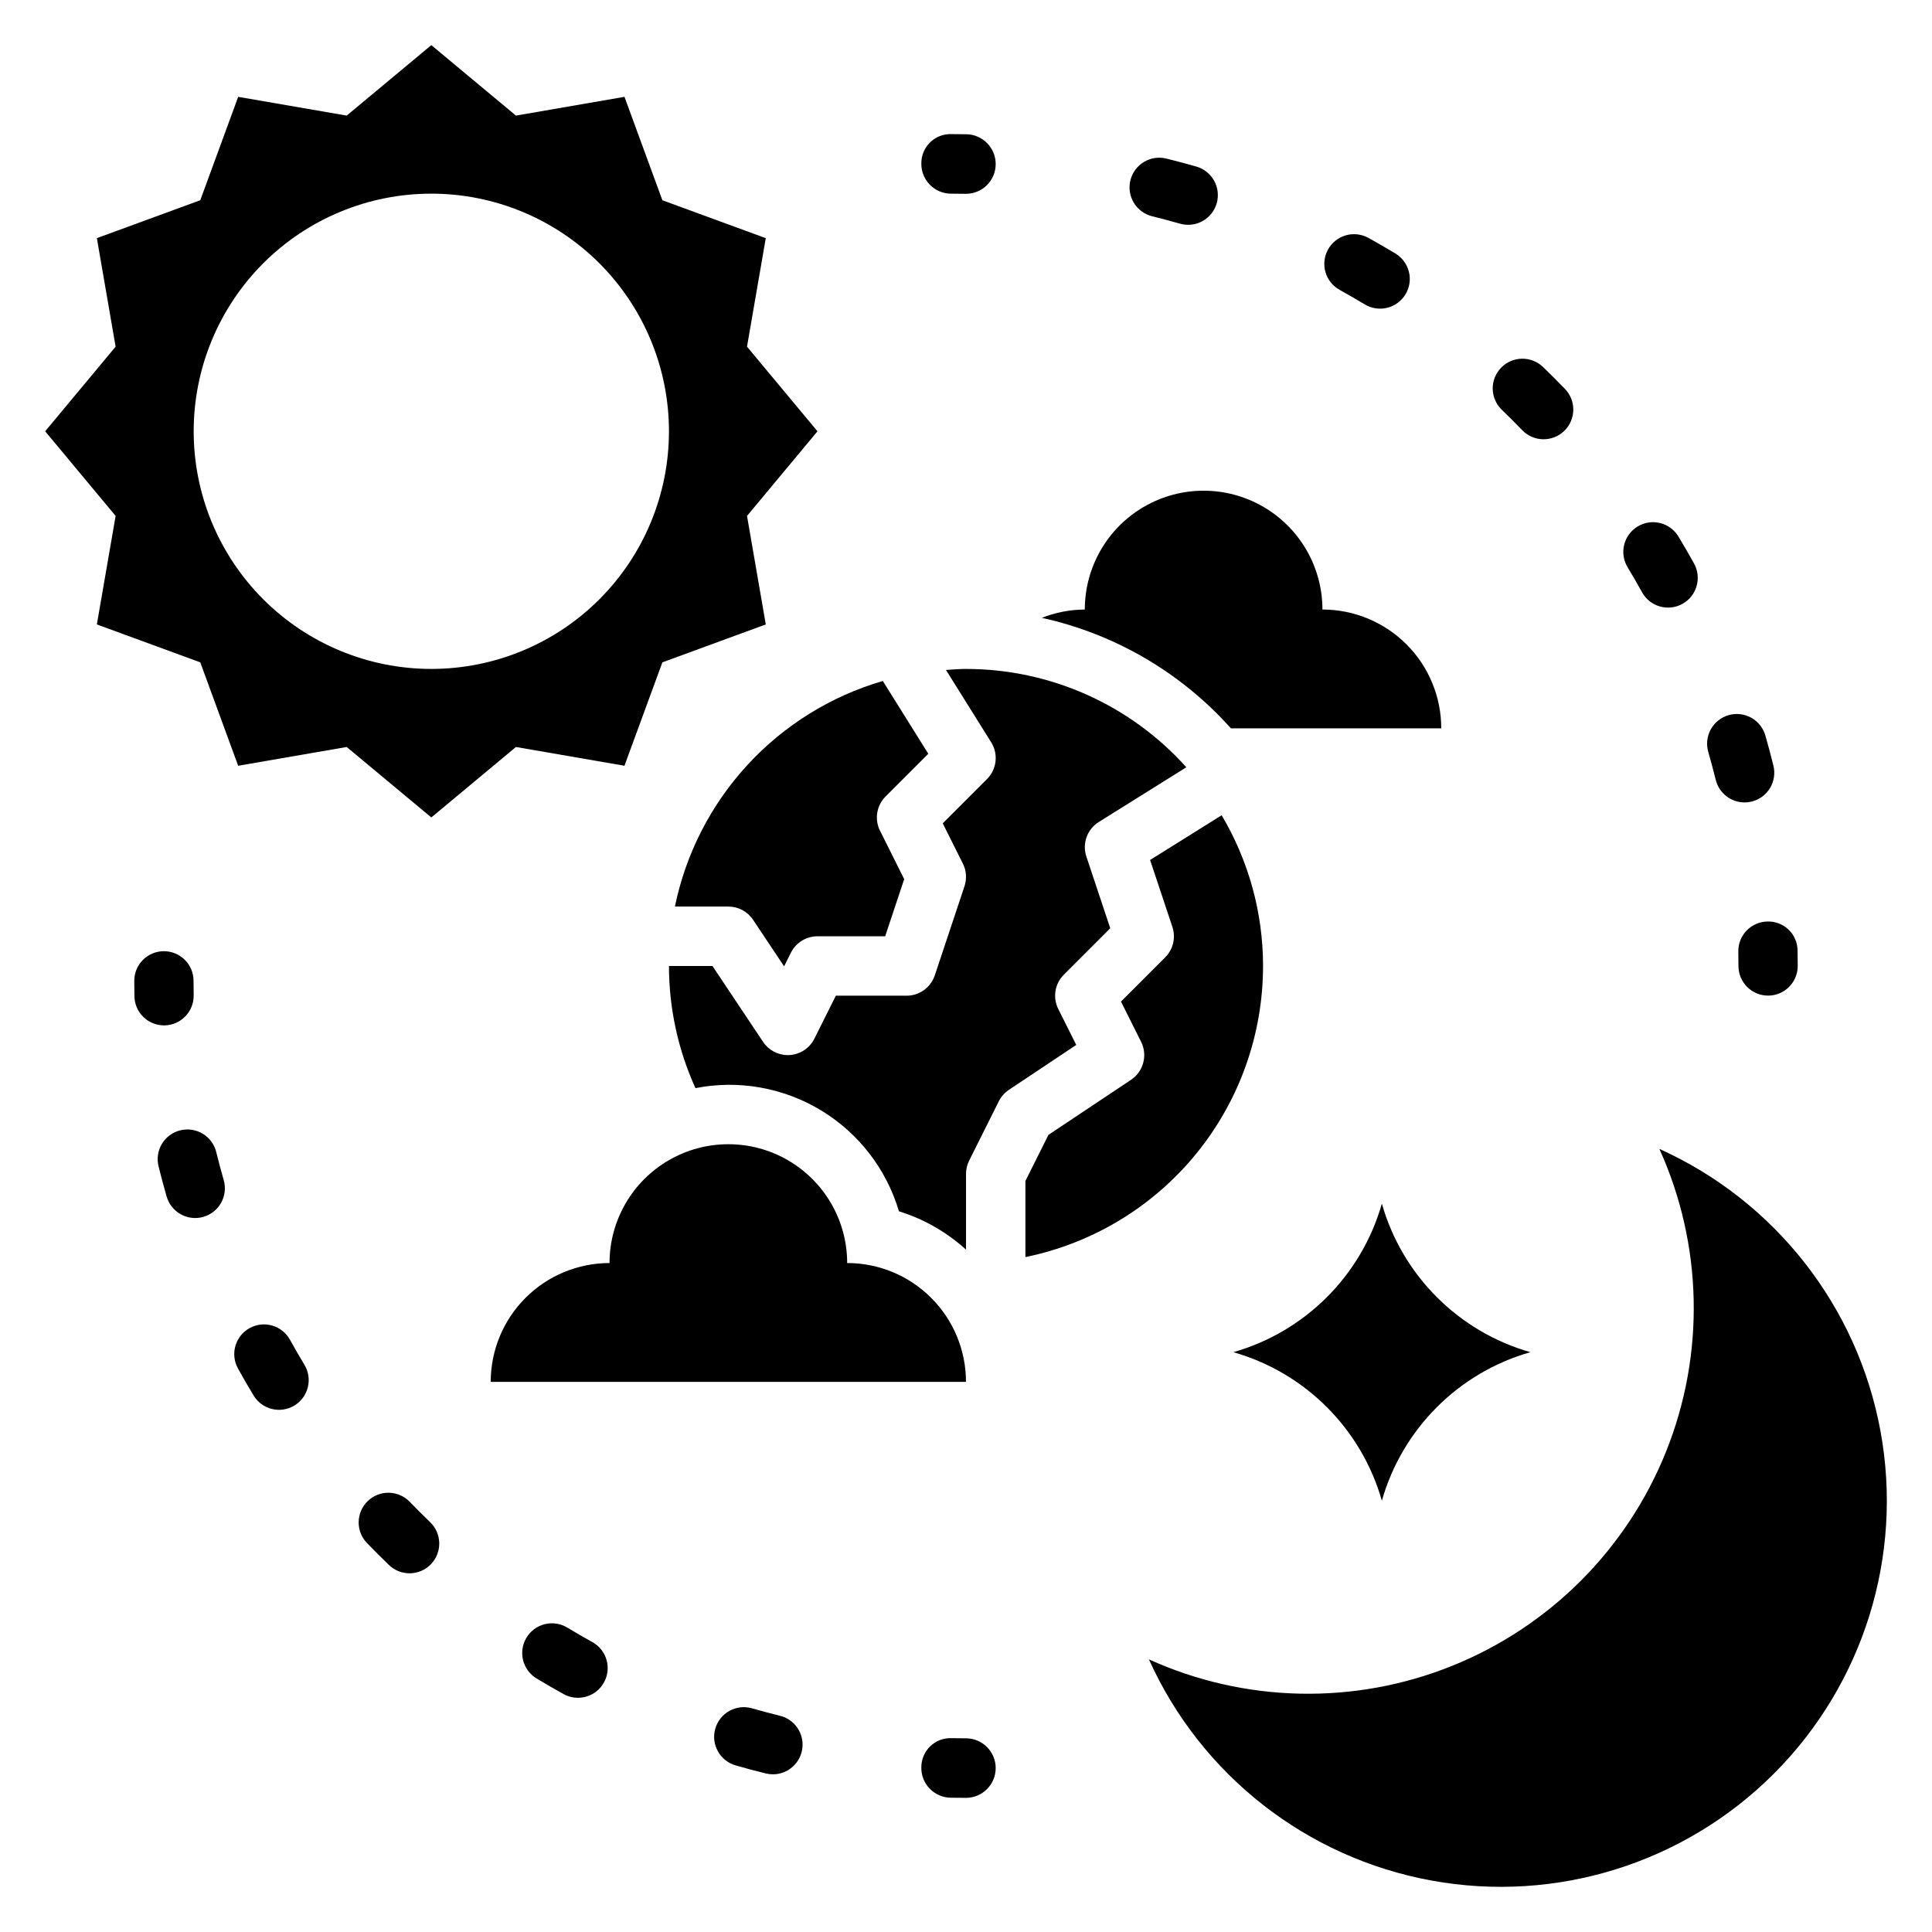 <?xml version="1.0" encoding="UTF-8"?>
<!-- Uploaded to: ICON Repo, www.svgrepo.com, Generator: ICON Repo Mixer Tools -->
<svg fill="#000000" width="800px" height="800px" version="1.1" viewBox="144 144 512 512" xmlns="http://www.w3.org/2000/svg">
 <g>
  <path d="m280.73 341.96 28.758 4.973 10.047-27.402 27.406-10.047-4.973-28.758 18.672-22.43-18.676-22.426 4.973-28.754-27.398-10.047-10.047-27.406-28.758 4.973-22.43-18.676-22.422 18.676-28.758-4.973-10.047 27.402-27.406 10.047 4.973 28.758-18.676 22.426 18.676 22.426-4.973 28.758 27.402 10.047 10.047 27.406 28.758-4.973 22.426 18.672zm-85.402-83.664c0-16.699 6.637-32.719 18.445-44.531 11.812-11.809 27.832-18.445 44.531-18.445 16.703 0 32.723 6.637 44.531 18.445 11.812 11.812 18.445 27.832 18.445 44.531 0 16.703-6.633 32.723-18.445 44.531-11.809 11.812-27.828 18.445-44.531 18.445-16.699 0-32.719-6.633-44.531-18.445-11.809-11.809-18.445-27.828-18.445-44.531z"/>
  <path d="m583.75 448.47c11.508 25.395 12.145 54.391 1.754 80.262-10.387 25.875-30.895 46.383-56.77 56.77-25.871 10.391-54.867 9.754-80.262-1.754 13.805 30.645 41.781 52.555 74.844 58.609 33.062 6.051 66.988-4.523 90.754-28.289 23.766-23.766 34.34-57.691 28.289-90.754-6.055-33.062-27.965-61.039-58.609-74.844z"/>
  <path d="m470.21 337.02h55.738c0-8.352-3.316-16.363-9.223-22.266-5.902-5.906-13.914-9.223-22.266-9.223 0-11.25-6-21.645-15.742-27.27s-21.746-5.625-31.488 0c-9.742 5.625-15.742 16.02-15.742 27.27-3.898 0.02-7.762 0.766-11.383 2.203 19.363 4.258 36.891 14.504 50.105 29.285z"/>
  <path d="m322.86 384.25h14.164c2.629 0 5.09 1.316 6.547 3.508l8.219 12.328 1.805-3.613h0.004c1.332-2.664 4.059-4.352 7.039-4.352h17.941l5.043-15.137-6.41-12.832v0.004c-1.512-3.031-0.918-6.691 1.477-9.086l11.316-11.316-12.055-19.289c-13.75 4.016-26.145 11.703-35.852 22.238-9.707 10.535-16.355 23.516-19.238 37.547z"/>
  <path d="m478.72 400c0-14.062-3.793-27.863-10.973-39.949l-18.961 11.852 5.91 17.734c0.945 2.828 0.211 5.945-1.898 8.055l-11.73 11.73 5.336 10.672c1.773 3.551 0.629 7.871-2.676 10.07l-21.879 14.582-6.106 12.219v20.176-0.004c17.777-3.633 33.754-13.293 45.23-27.348 11.477-14.059 17.742-31.645 17.746-49.789z"/>
  <path d="m424.45 411.39c-1.516-3.031-0.922-6.691 1.477-9.086l12.301-12.309-6.328-18.996c-1.156-3.445 0.207-7.238 3.289-9.164l23.203-14.5c-14.875-16.586-36.105-26.062-58.387-26.059-1.793 0-3.547 0.148-5.312 0.27l11.984 19.172c1.945 3.109 1.484 7.148-1.109 9.742l-11.73 11.73 5.336 10.672c0.93 1.867 1.082 4.027 0.422 6.012l-7.871 23.617v-0.004c-1.07 3.215-4.078 5.383-7.465 5.383h-18.75l-5.695 11.395v-0.004c-1.258 2.508-3.75 4.16-6.551 4.336-0.168 0.008-0.332 0.016-0.492 0.016-2.629 0-5.09-1.312-6.547-3.504l-13.41-20.109h-11.531c0.008 11.164 2.398 22.199 7.016 32.363 11.441-2.246 23.305-0.145 33.281 5.891 9.973 6.035 17.336 15.574 20.652 26.75 6.598 2.043 12.664 5.516 17.773 10.164v-20.066c0-1.223 0.281-2.426 0.828-3.519l7.871-15.742v-0.004c0.617-1.223 1.539-2.266 2.676-3.027l17.836-11.895z"/>
  <path d="m368.51 478.72c0-11.25-6.004-21.645-15.746-27.27s-21.746-5.625-31.488 0c-9.742 5.625-15.742 16.02-15.742 27.27-8.352 0-16.359 3.316-22.266 9.223s-9.223 13.914-9.223 22.266h125.95c0-8.352-3.32-16.359-9.223-22.266-5.906-5.906-13.914-9.223-22.266-9.223z"/>
  <path d="m470.85 502.34c19.043 5.426 33.93 20.312 39.359 39.359 5.43-19.047 20.316-33.934 39.359-39.359-19.043-5.43-33.93-20.316-39.359-39.359-5.43 19.043-20.316 33.93-39.359 39.359z"/>
  <path d="m400 604.67-3.809-0.039c-2.106-0.09-4.16 0.691-5.676 2.156-1.516 1.465-2.367 3.488-2.352 5.598-0.078 4.356 3.394 7.953 7.75 8.027l4.086 0.039c4.348-0.012 7.867-3.543 7.867-7.891s-3.519-7.879-7.867-7.891z"/>
  <path d="m201.31 449.33c-0.496-2.035-1.781-3.789-3.57-4.871-1.789-1.086-3.941-1.414-5.973-0.91-2.031 0.5-3.781 1.793-4.859 3.59-1.074 1.793-1.395 3.945-0.883 5.977 0.66 2.676 1.371 5.328 2.129 7.965v-0.004c0.574 2.012 1.926 3.711 3.754 4.723 1.828 1.016 3.984 1.262 5.992 0.684 2.008-0.578 3.703-1.934 4.715-3.762s1.25-3.988 0.668-5.992c-0.699-2.445-1.355-4.91-1.973-7.398z"/>
  <path d="m220.84 499.04c-2.106-3.801-6.894-5.18-10.699-3.074-3.805 2.106-5.184 6.898-3.074 10.703 1.328 2.406 2.707 4.785 4.129 7.133h-0.004c1.078 1.793 2.824 3.082 4.856 3.586 2.031 0.5 4.176 0.176 5.965-0.906 1.789-1.086 3.074-2.836 3.57-4.867 0.5-2.031 0.168-4.176-0.922-5.961-1.312-2.176-2.586-4.379-3.82-6.613z"/>
  <path d="m300.98 579.17c-2.238-1.238-4.449-2.516-6.633-3.836h-0.004c-1.785-1.086-3.934-1.414-5.965-0.914s-3.781 1.789-4.859 3.578c-1.082 1.793-1.402 3.938-0.898 5.969s1.797 3.773 3.59 4.852c2.352 1.414 4.734 2.797 7.141 4.129 3.805 2.106 8.598 0.727 10.703-3.078 2.106-3.801 0.73-8.594-3.074-10.699z"/>
  <path d="m350.71 598.7c-2.492-0.613-4.965-1.273-7.418-1.977-4.18-1.199-8.535 1.219-9.734 5.394-1.195 4.18 1.219 8.535 5.398 9.734 2.637 0.762 5.293 1.473 7.973 2.129h-0.004c0.625 0.152 1.262 0.23 1.902 0.23 3.977-0.004 7.324-2.973 7.805-6.922 0.48-3.949-2.062-7.637-5.922-8.59z"/>
  <path d="m252.58 541.99c-3.023-3.125-8.008-3.207-11.133-0.188-3.121 3.023-3.207 8.008-0.184 11.133 1.906 1.977 3.848 3.914 5.82 5.812 3.133 3.004 8.102 2.906 11.117-0.215 3.012-3.125 2.93-8.094-0.184-11.117-1.848-1.777-3.66-3.586-5.438-5.426z"/>
  <path d="m187.61 415.74c4.344-0.082 7.797-3.668 7.715-8.012l-0.035-3.797c0-4.336-3.516-7.852-7.856-7.852-4.336 0-7.852 3.516-7.852 7.852l0.039 4.074c0.07 4.289 3.562 7.731 7.852 7.734z"/>
  <path d="m547.41 258.01c3.023 3.125 8.008 3.207 11.133 0.184 3.125-3.023 3.207-8.008 0.184-11.133-1.906-1.977-3.848-3.914-5.82-5.812-3.129-3.004-8.102-2.906-11.113 0.215-3.016 3.125-2.934 8.098 0.184 11.117 1.844 1.777 3.656 3.586 5.434 5.43z"/>
  <path d="m598.69 350.67c0.867 3.512 4.016 5.977 7.633 5.981 0.641 0 1.277-0.078 1.898-0.23 2.027-0.5 3.769-1.789 4.852-3.574 1.078-1.789 1.402-3.934 0.898-5.957-0.66-2.676-1.371-5.328-2.129-7.965-0.574-2.012-1.926-3.711-3.75-4.723-1.828-1.016-3.984-1.258-5.996-0.68-2.008 0.574-3.703 1.93-4.715 3.758-1.008 1.832-1.25 3.988-0.668 5.996 0.699 2.445 1.359 4.91 1.977 7.394z"/>
  <path d="m579.16 300.96c2.106 3.805 6.898 5.18 10.699 3.074 3.805-2.106 5.184-6.894 3.078-10.699-1.328-2.406-2.707-4.785-4.129-7.133v-0.004c-1.078-1.789-2.824-3.082-4.856-3.582-2.027-0.504-4.176-0.176-5.965 0.906-1.789 1.082-3.074 2.832-3.57 4.863-0.496 2.031-0.164 4.176 0.922 5.961 1.312 2.176 2.586 4.379 3.82 6.613z"/>
  <path d="m449.29 201.3c2.492 0.613 4.965 1.273 7.418 1.977v-0.004c4.176 1.199 8.535-1.219 9.73-5.394 1.199-4.18-1.219-8.535-5.394-9.734-2.637-0.762-5.293-1.473-7.973-2.129-4.211-1.023-8.461 1.551-9.5 5.758-1.043 4.207 1.516 8.465 5.719 9.527z"/>
  <path d="m499.02 220.82c2.238 1.238 4.449 2.516 6.633 3.836 1.789 1.086 3.934 1.414 5.965 0.914s3.781-1.785 4.859-3.578c1.082-1.789 1.406-3.938 0.898-5.969-0.504-2.027-1.797-3.773-3.59-4.852-2.352-1.414-4.734-2.797-7.141-4.129v0.004c-1.828-1.012-3.981-1.258-5.988-0.68-2.008 0.578-3.703 1.926-4.715 3.754-2.106 3.805-0.727 8.594 3.078 10.699z"/>
  <path d="m604.67 396.2 0.039 3.789c0 4.34 3.516 7.856 7.852 7.856s7.852-3.516 7.852-7.856l-0.039-4.066v0.004c-0.004-2.094-0.855-4.094-2.363-5.547-1.504-1.453-3.535-2.234-5.625-2.168-4.336 0.074-7.793 3.652-7.715 7.988z"/>
  <path d="m400 179.58-3.809-0.039c-2.106-0.09-4.16 0.691-5.676 2.156-1.516 1.465-2.367 3.488-2.352 5.598-0.078 4.356 3.394 7.953 7.75 8.027l4.086 0.039c4.348-0.012 7.867-3.543 7.867-7.891s-3.519-7.879-7.867-7.891z"/>
 </g>
</svg>